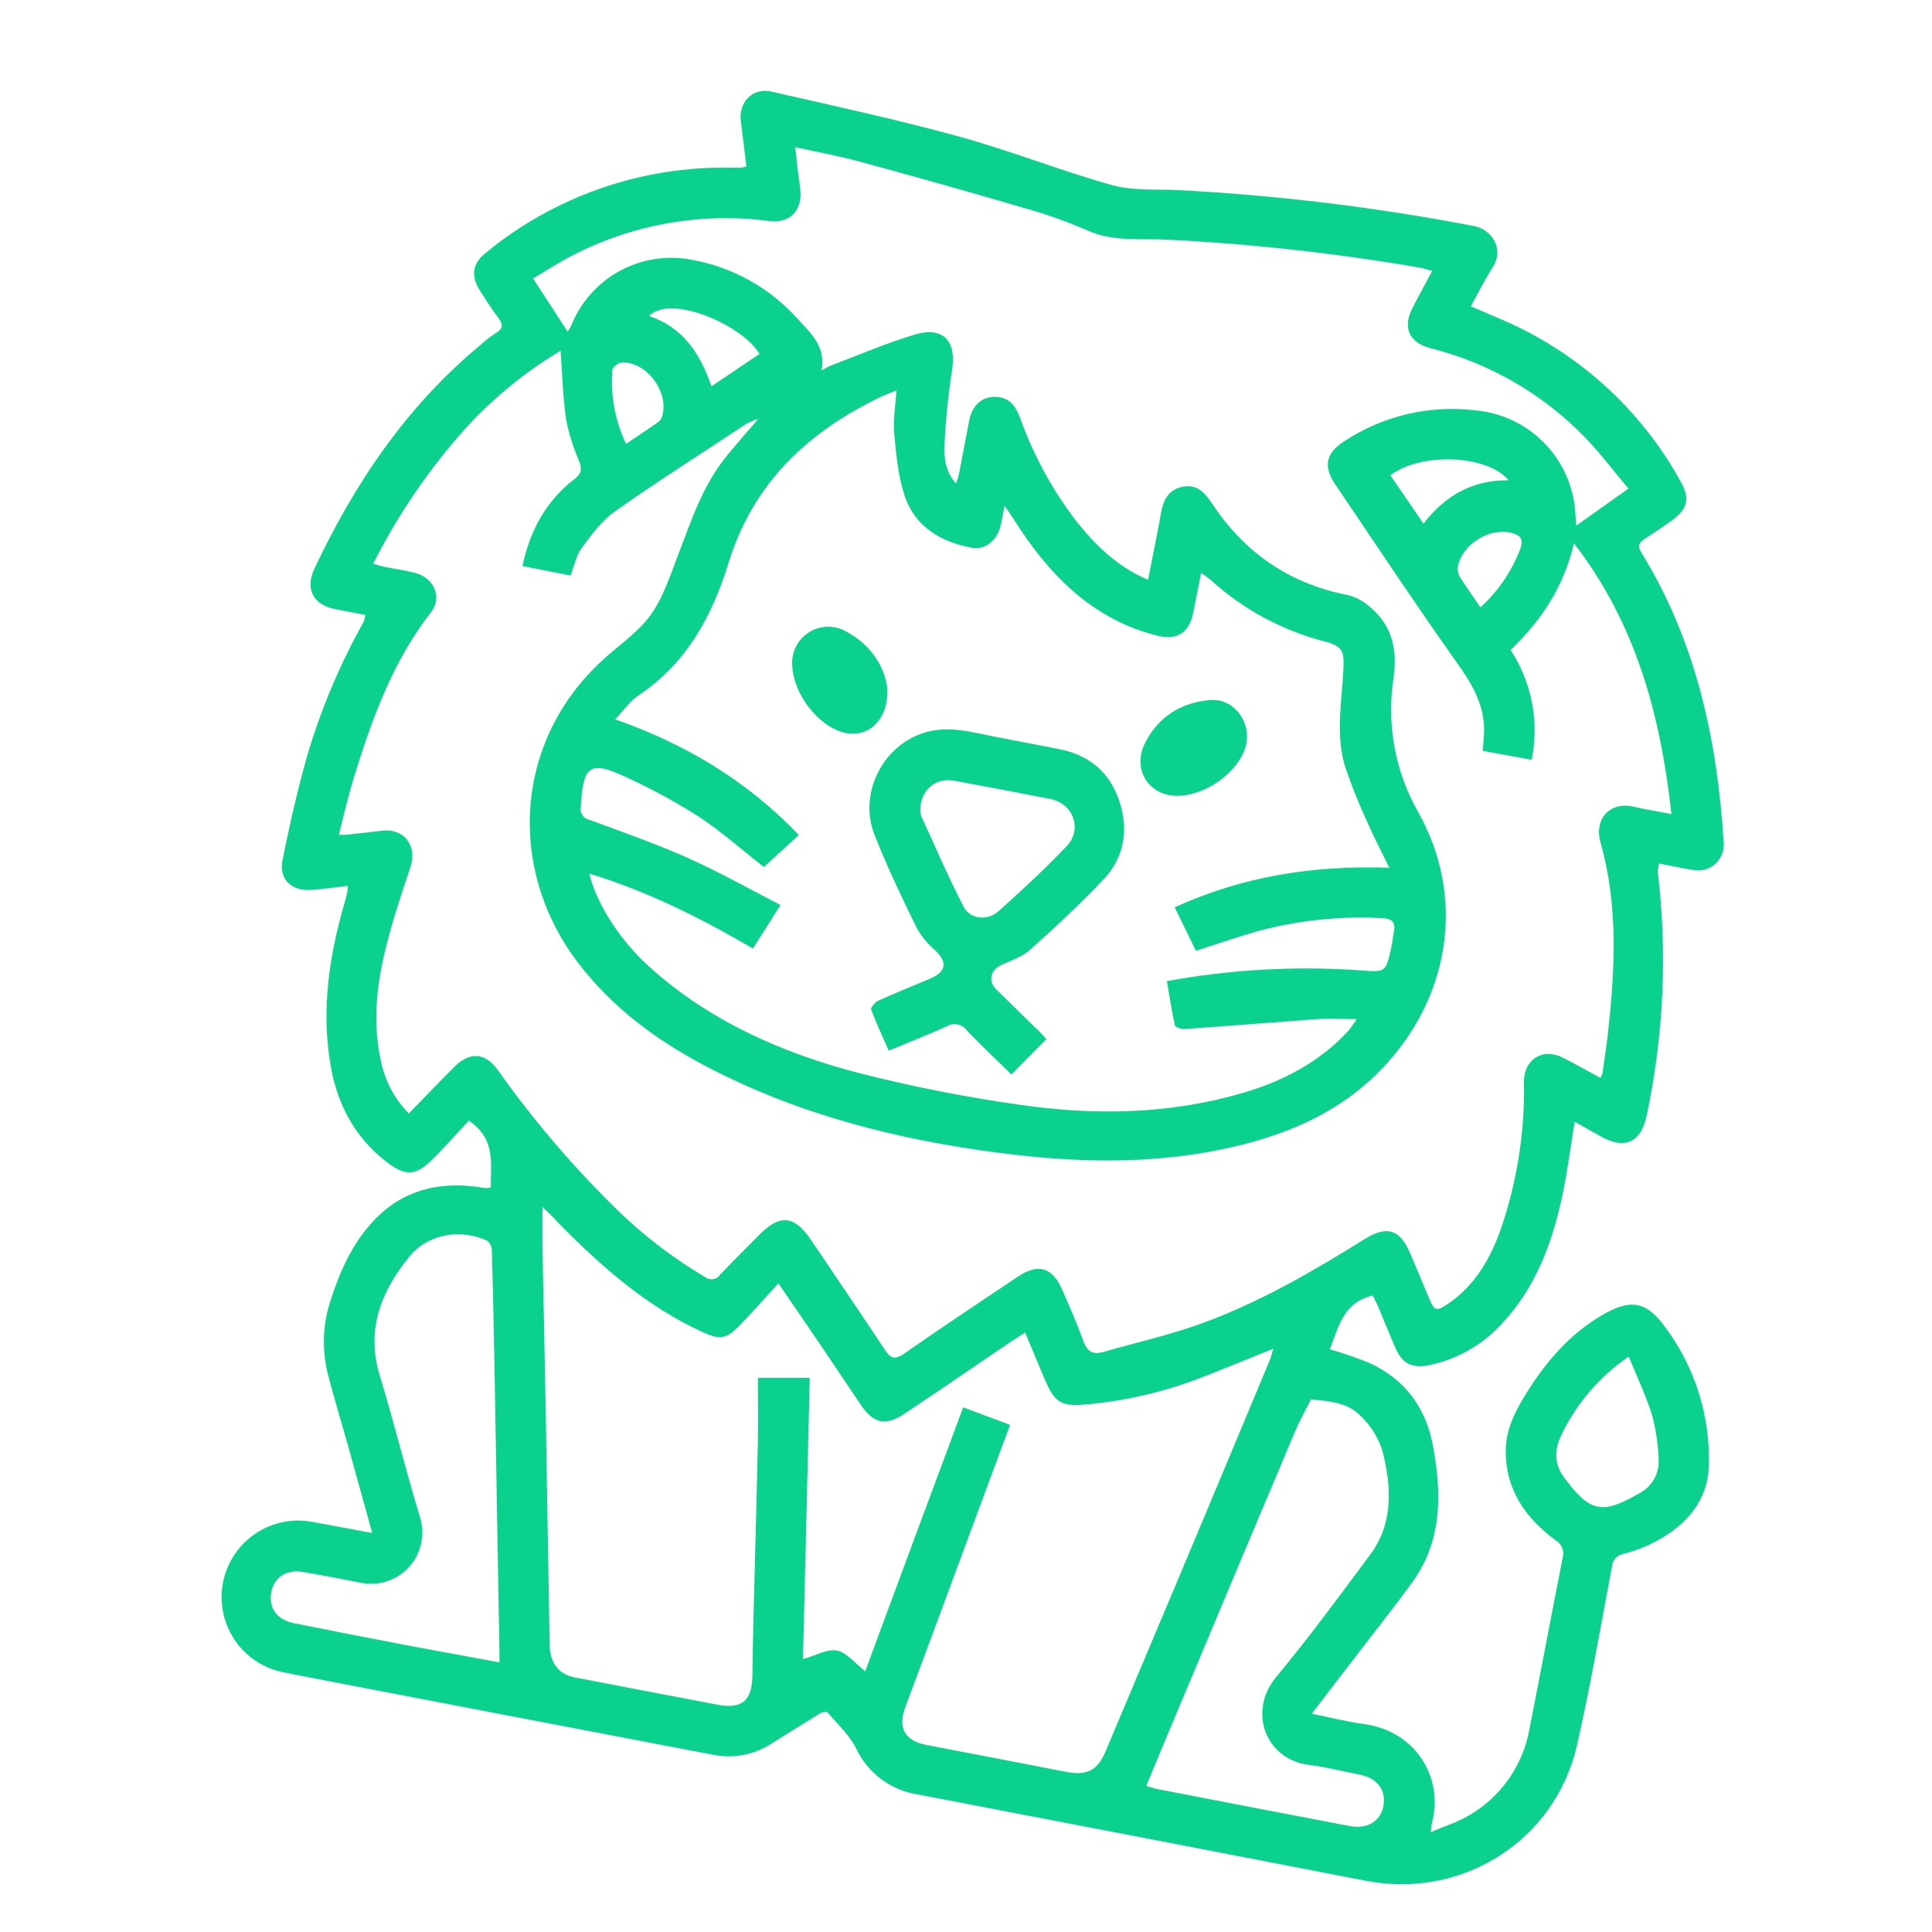 <?xml version="1.0" encoding="UTF-8"?> <svg xmlns="http://www.w3.org/2000/svg" width="387" height="387" viewBox="0 0 387 387" fill="none"><path d="M149.51 33.34C149.13 30.24 148.75 27.2 148.39 24.16C147.95 20.44 150.82 17.5 154.47 18.34C167.03 21.21 179.64 23.93 192.05 27.34C202.38 30.17 212.38 34.18 222.7 37.07C226.84 38.23 231.42 37.88 235.81 38.07C255.751 39.102 275.598 41.508 295.21 45.27C298.77 45.94 301.42 49.75 298.99 53.56C297.44 55.99 296.16 58.56 294.62 61.37L300.51 63.88C315.898 70.393 328.646 81.898 336.7 96.54C338.57 99.85 338.05 101.98 334.9 104.25C333.14 105.51 331.346 106.723 329.52 107.89C328.37 108.62 327.91 109.27 328.77 110.67C339.77 128.51 344 148.27 345.28 168.87C345.335 169.661 345.206 170.455 344.903 171.189C344.6 171.922 344.131 172.575 343.534 173.098C342.936 173.62 342.226 173.996 341.458 174.198C340.69 174.399 339.887 174.421 339.11 174.26C336.9 173.9 334.72 173.43 332.34 172.98C332.177 173.549 332.09 174.138 332.08 174.73C334.003 190.955 333.256 207.386 329.87 223.37C328.75 228.81 325.52 230.37 320.66 227.64L315.43 224.7C314.57 229.94 313.95 234.87 312.91 239.7C310.91 248.99 307.65 257.77 301.06 264.91C297.156 269.299 291.935 272.306 286.18 273.48C282.92 274.13 280.91 273.17 279.58 270.14C278.34 267.32 277.21 264.45 276.01 261.62C275.69 260.87 275.29 260.15 274.96 259.51C269.08 260.86 268.14 265.83 266.37 270.28C269.027 271.043 271.643 271.941 274.21 272.97C281.41 276.24 285.64 281.97 287.05 289.67C288.81 299.2 288.92 308.67 282.88 316.96C278.88 322.48 274.62 327.79 270.48 333.2L262.76 343.28C266.46 344.02 269.76 344.89 273.18 345.34C283.44 346.68 289.32 356.02 286.81 365.22C286.713 365.802 286.649 366.39 286.62 366.98C289.47 365.76 292.06 364.98 294.3 363.62C297.439 361.794 300.143 359.307 302.225 356.332C304.308 353.357 305.718 349.964 306.36 346.39C308.61 334.96 310.76 323.51 313.01 312.09C313.208 311.43 313.181 310.723 312.93 310.082C312.68 309.44 312.222 308.901 311.63 308.55C305.51 304.04 301.48 298.3 301.63 290.32C301.71 286.26 303.47 282.77 305.53 279.43C309.53 272.91 314.42 267.17 321.15 263.3C326.71 260.11 329.87 260.72 333.57 265.87C339.547 273.89 342.625 283.702 342.3 293.7C342.04 300.7 337.75 305.48 331.8 308.7C329.746 309.801 327.567 310.65 325.31 311.23C324.667 311.315 324.074 311.62 323.632 312.095C323.191 312.569 322.928 313.183 322.89 313.83C320.63 325.77 318.59 337.75 315.89 349.59C311.52 368.74 292.89 380.48 273.6 376.74C243.706 370.946 213.81 365.186 183.91 359.46C181.235 359.061 178.7 358.006 176.532 356.391C174.363 354.775 172.627 352.648 171.48 350.2C170.14 347.53 167.77 345.36 165.78 343.04C165.59 342.81 164.68 342.95 164.27 343.2C161.03 345.2 157.85 347.2 154.62 349.2C151.251 351.436 147.148 352.282 143.17 351.56C117.256 346.62 91.353 341.66 65.46 336.68C62.46 336.1 59.46 335.53 56.4 334.9C52.485 334.029 49.068 331.66 46.878 328.3C44.689 324.941 43.903 320.858 44.687 316.925C45.471 312.993 47.764 309.524 51.075 307.261C54.386 304.998 58.451 304.122 62.4 304.82L74.56 307.08C72.89 301.08 71.34 295.38 69.75 289.73C68.41 284.93 66.94 280.15 65.69 275.32C64.412 270.288 64.641 264.992 66.35 260.09C68.21 254.42 70.61 249.09 74.7 244.68C80.39 238.54 87.51 236.68 95.59 237.74C96.17 237.82 96.74 237.94 97.32 237.99C97.658 237.98 97.993 237.93 98.32 237.84C98.23 233.16 99.43 228.19 93.91 224.48C91.65 226.91 89.35 229.48 86.91 231.96C83.31 235.63 81.24 235.75 77.22 232.58C70.97 227.66 67.52 221.1 66.22 213.35C64.28 202.09 65.99 191.15 69.16 180.35C69.32 179.79 69.46 179.22 69.58 178.65C69.626 178.248 69.65 177.844 69.65 177.44C67.15 177.73 64.8 178.09 62.43 178.26C58.38 178.56 55.82 176.15 56.6 172.26C57.99 165.26 59.6 158.26 61.53 151.41C64.28 142.078 68.07 133.085 72.83 124.6C72.997 124.14 73.117 123.664 73.19 123.18L67.08 122C62.68 121.12 61.08 117.93 63.01 113.85C71.09 96.74 81.46 81.37 96.13 69.2C97.114 68.302 98.167 67.482 99.28 66.75C100.9 65.81 100.75 64.88 99.75 63.56C98.45 61.84 97.28 60.01 96.12 58.19C94.28 55.27 94.62 52.81 97.24 50.7C111.067 39.312 128.51 33.244 146.42 33.59C147.08 33.59 147.75 33.59 148.42 33.59C148.789 33.534 149.153 33.45 149.51 33.34ZM191.51 96.82C191.76 96.04 191.98 95.52 192.09 94.98C192.79 91.39 193.44 87.79 194.15 84.2C194.79 80.99 196.95 79.2 199.93 79.54C202.45 79.8 203.56 81.64 204.35 83.74C207.036 91.28 210.905 98.344 215.81 104.67C219.64 109.42 223.95 113.61 229.97 116.13C230.87 111.53 231.78 107.13 232.57 102.74C233.03 100.16 234.02 98.11 236.81 97.52C239.6 96.93 241.24 98.52 242.68 100.71C249.21 110.63 258.2 116.92 269.97 119.19C271.628 119.619 273.158 120.442 274.43 121.59C278.87 125.3 279.94 130.14 279.15 135.74C277.69 145.066 279.454 154.611 284.15 162.8C293.36 179.31 290.67 198.64 278 212.8C269.07 222.8 257.34 227.65 244.55 230.27C229.87 233.27 215.13 232.86 200.36 230.96C179.68 228.29 159.7 223.23 141.15 213.44C131.35 208.27 122.59 201.76 115.8 192.86C101.54 174.16 102.96 148.57 120.6 132.33C123.16 129.96 126.02 127.9 128.46 125.42C132.29 121.52 133.84 116.34 135.74 111.42C138.41 104.42 140.74 97.26 145.55 91.35C147.63 88.83 149.79 86.35 151.91 83.89C150.649 84.262 149.462 84.847 148.4 85.62C139.94 91.22 131.4 96.62 123.09 102.51C120.47 104.36 118.44 107.17 116.5 109.8C115.41 111.27 115.06 113.28 114.29 115.29L104.65 113.38C106.21 106.09 109.47 100.25 115.12 95.93C116.55 94.83 116.59 93.93 116 92.35C114.83 89.684 113.958 86.897 113.4 84.04C112.73 79.42 112.62 74.71 112.29 70.26C104.114 75.138 96.827 81.37 90.74 88.69C84.485 96.126 79.116 104.264 74.74 112.94C75.74 113.19 76.38 113.41 77.09 113.56C79.09 113.97 81.21 114.24 83.21 114.77C86.95 115.77 88.63 119.67 86.39 122.55C78.67 132.46 74.51 144 70.88 155.78C69.74 159.48 68.88 163.27 67.88 167.23C68.62 167.23 68.94 167.23 69.25 167.23C71.65 166.96 74.05 166.71 76.44 166.41C80.92 165.84 83.65 169.41 82.22 173.66C80.34 179.24 78.48 184.86 77.11 190.58C75.37 197.82 74.67 205.19 76.31 212.58C77.112 216.535 79.051 220.171 81.89 223.04C85.07 219.78 88.04 216.67 91.09 213.63C94.14 210.59 97.25 210.9 99.71 214.33C106.482 223.904 114.074 232.871 122.4 241.13C128.02 246.808 134.349 251.739 141.23 255.8C141.451 255.98 141.708 256.112 141.983 256.188C142.258 256.263 142.547 256.281 142.829 256.238C143.112 256.196 143.382 256.095 143.623 255.942C143.864 255.789 144.071 255.587 144.23 255.35C146.75 252.7 149.36 250.14 151.91 247.52C156.19 243.13 159.08 243.37 162.48 248.42C167.4 255.73 172.38 263.01 177.24 270.37C178.4 272.14 179.24 272.43 181.14 271.13C188.65 265.89 196.27 260.82 203.88 255.74C207.98 252.99 210.78 253.83 212.78 258.37C214.29 261.8 215.78 265.24 217.06 268.75C217.83 270.86 219.06 271.38 221.06 270.8C227.61 268.92 234.29 267.43 240.67 265.11C252.28 260.89 262.96 254.7 273.42 248.17C277.75 245.46 280.42 246.24 282.42 250.94C283.71 253.94 284.95 256.94 286.2 259.94C287.33 262.64 287.69 262.77 290.12 261.12C295.44 257.49 298.49 252.21 300.59 246.32C303.885 236.79 305.466 226.751 305.26 216.67C305.26 212.25 309 209.83 312.93 211.81C315.5 213.1 318 214.52 320.57 215.9C320.753 215.621 320.898 215.318 321 215C321.33 212.62 321.69 210.23 322 207.83C323.47 194.71 324.27 181.57 320.58 168.69C319.32 164.31 322.24 160.45 327.24 161.6C329.58 162.14 331.95 162.52 334.81 163.06C332.63 143.3 327.73 124.95 315.27 108.81C313.27 117.59 308.68 124.33 302.59 130.2C306.84 136.69 308.357 144.597 306.81 152.2L297 150.4C297.11 148.85 297.28 147.54 297.28 146.22C297.28 140.86 294.66 136.72 291.64 132.46C283.36 120.81 275.49 108.86 267.47 97.03C265.02 93.41 265.56 90.82 269.21 88.43C276.994 83.276 286.363 81.07 295.63 82.21C300.39 82.651 304.877 84.631 308.411 87.85C311.946 91.069 314.336 95.351 315.22 100.05C315.55 101.71 315.57 103.43 315.75 105.28L326.2 97.87C323.11 94.21 320.46 90.67 317.41 87.53C308.962 78.845 298.262 72.685 286.51 69.74C282.31 68.64 280.93 65.66 282.88 61.81C284.14 59.32 285.52 56.88 286.88 54.28C285.95 54.02 285.25 53.76 284.54 53.64C267.745 50.739 250.791 48.855 233.77 48C228.43 47.73 222.99 48.5 217.77 46.14C213.579 44.319 209.265 42.795 204.86 41.58C194 38.4 183.113 35.33 172.2 32.37C168.08 31.25 163.86 30.49 159.29 29.48C159.51 31.48 159.66 32.84 159.82 34.22C159.98 35.6 160.24 37.01 160.34 38.42C160.6 42.32 158.01 44.78 154.19 44.28C140.82 42.511 127.227 44.818 115.19 50.9C112.32 52.31 109.65 54.1 106.78 55.78L113.7 66.43C113.968 66.047 114.208 65.646 114.42 65.23C116.267 60.598 119.661 56.749 124.026 54.337C128.39 51.926 133.455 51.099 138.36 52C146.623 53.434 154.163 57.613 159.76 63.86C162.31 66.66 165.48 69.36 164.57 74.18C165.47 73.73 166.09 73.35 166.76 73.1C172.26 71.03 177.68 68.66 183.31 67C188.94 65.34 191.62 68.31 190.71 74.11C189.96 78.954 189.459 83.834 189.21 88.73C189.08 91.41 189.24 94.31 191.47 96.82H191.51ZM179.56 78.21C178.09 78.82 177.16 79.15 176.28 79.57C161.73 86.57 150.83 96.86 145.95 112.72C142.64 123.43 137.52 132.91 127.83 139.34C126.17 140.45 124.97 142.25 123.22 144.09C137.45 149.09 149.67 156.44 160.01 167.26L153.01 173.67C148.51 170.15 144.46 166.54 140.01 163.6C135.452 160.701 130.705 158.112 125.8 155.85C118.18 152.22 116.8 153.15 116.34 161.66C116.283 161.938 116.281 162.225 116.335 162.504C116.39 162.783 116.498 163.049 116.655 163.285C116.812 163.522 117.015 163.726 117.25 163.885C117.486 164.043 117.751 164.154 118.03 164.21C124.66 166.64 131.33 168.99 137.77 171.85C144 174.63 149.97 178.01 156.34 181.28C154.34 184.51 152.59 187.2 150.81 189.99C140.31 183.88 129.75 178.55 118.04 174.99C119.52 181.2 124.4 188.61 130.23 193.81C142.29 204.63 156.8 211 172.28 215C182.823 217.683 193.506 219.786 204.28 221.3C219.28 223.47 234.33 223.23 249.05 218.9C257.05 216.54 264.31 212.74 270.05 206.53C270.52 206.03 270.86 205.42 271.79 204.13C268.72 204.13 266.41 203.99 264.12 204.13C255.12 204.77 246.12 205.52 237.12 206.13C236.52 206.13 235.43 205.76 235.34 205.38C234.71 202.5 234.27 199.58 233.74 196.53C246.402 194.208 259.305 193.476 272.15 194.35C277.57 194.73 277.56 194.98 278.71 189.68C278.92 188.68 279.01 187.68 279.21 186.73C279.59 184.83 278.94 184 276.91 183.92C268.59 183.455 260.25 184.312 252.2 186.46C247.99 187.63 243.86 189.07 239.56 190.46L235.3 181.75C248.94 175.54 263.06 173.29 278.3 173.82C276.65 170.43 275.22 167.73 274 164.93C272.24 161.179 270.701 157.329 269.39 153.4C267.48 146.95 268.82 140.33 269.11 133.78C269.27 130.28 268.78 129.41 265.38 128.5C256.809 126.297 248.91 122.022 242.38 116.05C241.81 115.591 241.215 115.164 240.6 114.77L239 122.83C238.25 126.59 235.86 128.26 232.13 127.4C229.944 126.888 227.809 126.182 225.75 125.29C215.75 120.94 208.87 113.16 203.16 104.17C202.66 103.38 202.16 102.63 201.23 101.33C200.86 103.17 200.67 104.33 200.4 105.42C199.73 108.19 197.33 110.21 194.81 109.75C188.55 108.6 183.34 105.61 181.23 99.36C179.9 95.42 179.52 91.1 179.13 86.92C178.86 84.24 179.36 81.49 179.56 78.21ZM108.65 241.78C108.65 244.72 108.65 247.02 108.65 249.32C108.86 260.45 109.12 271.58 109.31 282.7C109.59 298.33 109.81 313.96 110.1 329.59C110.17 333.1 111.98 335.39 114.96 335.97C124.586 337.83 134.226 339.673 143.88 341.5C148.66 342.39 150.65 340.57 150.71 335.68C150.8 328.46 151.01 321.23 151.19 314C151.4 305.53 151.65 297.06 151.82 288.59C151.9 284.38 151.82 280.17 151.82 276.01H162.2C161.74 295.003 161.29 313.78 160.85 332.34C163.43 331.62 165.76 330.22 167.7 330.63C169.64 331.04 171.38 333.26 173.31 334.78C179.83 317.19 186.31 299.64 192.94 281.91L202.33 285.42C200.16 291.29 198.08 296.89 196 302.48C191.12 315.64 186.27 328.81 181.34 341.95C179.8 346.07 181.19 348.69 185.59 349.54C194.923 351.32 204.233 353.113 213.52 354.92C217.75 355.74 219.88 354.65 221.52 350.68C226.56 338.746 231.59 326.806 236.61 314.86C242.523 300.78 248.42 286.686 254.3 272.58C254.58 271.9 254.75 271.17 255.07 270.16C249.9 272.24 245.23 274.16 240.5 276C233.196 278.807 225.541 280.593 217.75 281.31C212.52 281.77 211.32 281.08 209.2 276.13C207.93 273.13 206.71 270.2 205.34 266.92C204.14 267.71 203.25 268.27 202.34 268.86C195.34 273.62 188.34 278.4 181.26 283.13C177.42 285.71 175.02 285.21 172.44 281.42C169.69 277.36 166.97 273.27 164.22 269.21C161.62 265.38 159 261.57 155.91 257.06C153.08 260.15 150.63 262.97 148.02 265.63C145.41 268.29 144.11 268.35 140.88 266.89C129.47 261.73 120.33 253.59 111.68 244.79C110.89 243.89 110 243 108.65 241.78ZM100.05 333V331.29C99.73 312.09 99.396 292.893 99.05 273.7C98.91 265.97 98.75 258.25 98.53 250.53C98.53 250.149 98.447 249.772 98.286 249.427C98.126 249.081 97.891 248.775 97.6 248.53C92.33 246.09 85.76 247.11 82.04 251.67C76.43 258.54 73.26 266.2 76.04 275.43C78.93 284.9 81.27 294.53 84.16 304C84.683 305.721 84.745 307.55 84.339 309.302C83.933 311.055 83.075 312.671 81.848 313.987C80.622 315.304 79.071 316.275 77.352 316.803C75.632 317.332 73.804 317.4 72.05 317C68.303 316.253 64.543 315.55 60.77 314.89C57.44 314.32 54.91 315.89 54.35 318.89C53.74 322.02 55.43 324.45 58.86 325.14C66.28 326.633 73.706 328.086 81.14 329.5C87.43 330.67 93.62 331.82 100.05 333ZM229.59 357.73C230.47 357.99 231.16 358.25 231.87 358.38C244.683 360.86 257.496 363.323 270.31 365.77C273.88 366.45 276.55 364.85 277.12 361.71C277.69 358.57 275.86 356.14 272.26 355.45C268.91 354.81 265.59 353.94 262.26 353.54C253.69 352.54 249.76 342.99 255.66 335.89C262.23 327.99 268.33 319.68 274.46 311.42C279.2 305.04 278.71 297.74 276.92 290.62C276.044 287.878 274.477 285.409 272.37 283.45C269.81 280.88 266.09 280.67 262.61 280.3C261.55 282.41 260.38 284.47 259.46 286.64C252.253 303.686 245.076 320.746 237.93 337.82C235.13 344.43 232.4 351 229.59 357.77V357.73ZM326.25 271.73C320.479 275.665 315.844 281.048 312.81 287.34C311.31 290.34 311.32 293.23 313.18 295.79C318.38 302.89 320.85 303.49 328.3 299.16C329.542 298.539 330.576 297.57 331.278 296.372C331.979 295.173 332.317 293.797 332.25 292.41C332.15 289.424 331.717 286.459 330.96 283.57C329.77 279.69 328 276 326.25 271.74V271.73ZM152.14 70.9C148.71 65.09 134.36 58.84 129.99 63.3C136.8 65.54 140.25 70.81 142.51 77.38L152.14 70.9ZM285.14 104.9C289.64 99.07 295.14 96.13 302.2 96.21C297.91 91.05 284.59 90.56 278.51 95.21L285.14 104.9ZM125.44 88.9C127.87 87.26 129.93 85.9 131.94 84.48C132.306 84.169 132.563 83.748 132.67 83.28C134.02 78.52 129.59 72.53 124.67 72.59C123.98 72.59 122.76 73.48 122.67 74.05C122.253 79.146 123.191 84.263 125.39 88.88L125.44 88.9ZM296.57 121.64C300.138 118.4 302.881 114.354 304.57 109.84C305.21 107.89 304.52 107.18 302.72 106.73C298.37 105.64 292.9 108.99 292.05 113.45C291.925 114.167 292.052 114.905 292.41 115.54C293.66 117.54 295.06 119.48 296.52 121.62L296.57 121.64Z" fill="#0AD18E"></path><path d="M209.59 208.15L202.59 215.23C199.59 212.23 196.51 209.41 193.68 206.41C193.222 205.786 192.546 205.357 191.786 205.209C191.026 205.06 190.239 205.204 189.58 205.61C185.88 207.29 182.09 208.77 178.03 210.46C176.8 207.68 175.54 205 174.5 202.22C174.36 201.85 175.25 200.76 175.88 200.47C179.28 198.93 182.76 197.54 186.21 196.08C189.66 194.62 189.84 192.71 187.21 190.25C185.761 189.012 184.545 187.525 183.62 185.86C180.62 179.73 177.68 173.57 175.18 167.24C172.07 159.35 176.36 150.14 184.18 147.1C187.72 145.73 191.32 145.95 194.97 146.7C200.67 147.87 206.4 148.93 212.11 150.05C218.11 151.21 222.21 154.61 224.17 160.35C226.13 166.09 225.27 171.67 221.06 176.14C216.39 181.08 211.38 185.72 206.31 190.27C204.77 191.65 202.59 192.39 200.62 193.27C198.5 194.16 197.86 196.48 199.48 198.1C202.07 200.68 204.71 203.21 207.3 205.79C208.14 206.49 208.82 207.3 209.59 208.15ZM184.34 162.39C184.341 162.73 184.395 163.067 184.5 163.39C187.3 169.5 189.95 175.69 193.03 181.66C194.31 184.15 197.82 184.49 200.03 182.52C204.72 178.3 209.38 174.03 213.71 169.44C216.91 166.05 214.94 160.93 210.4 160.04C204.04 158.8 197.673 157.593 191.3 156.42C187.37 155.66 184.35 158.21 184.34 162.39Z" fill="#0AD18E"></path><path d="M177.731 137.82C178.091 144.76 173.221 148.36 168.151 146.47C162.881 144.47 158.511 138.03 158.681 132.47C158.731 131.263 159.083 130.087 159.704 129.051C160.326 128.015 161.197 127.151 162.238 126.539C163.279 125.926 164.458 125.584 165.665 125.544C166.873 125.504 168.071 125.767 169.151 126.31C174.381 129 177.201 133.47 177.731 137.82Z" fill="#0AD18E"></path><path d="M236.049 159.409C230.209 159.549 226.739 154.229 229.299 148.979C231.949 143.569 236.509 140.779 242.299 140.229C247.449 139.749 251.179 145.289 249.299 150.229C247.419 155.169 241.319 159.289 236.049 159.409Z" fill="#0AD18E"></path></svg> 